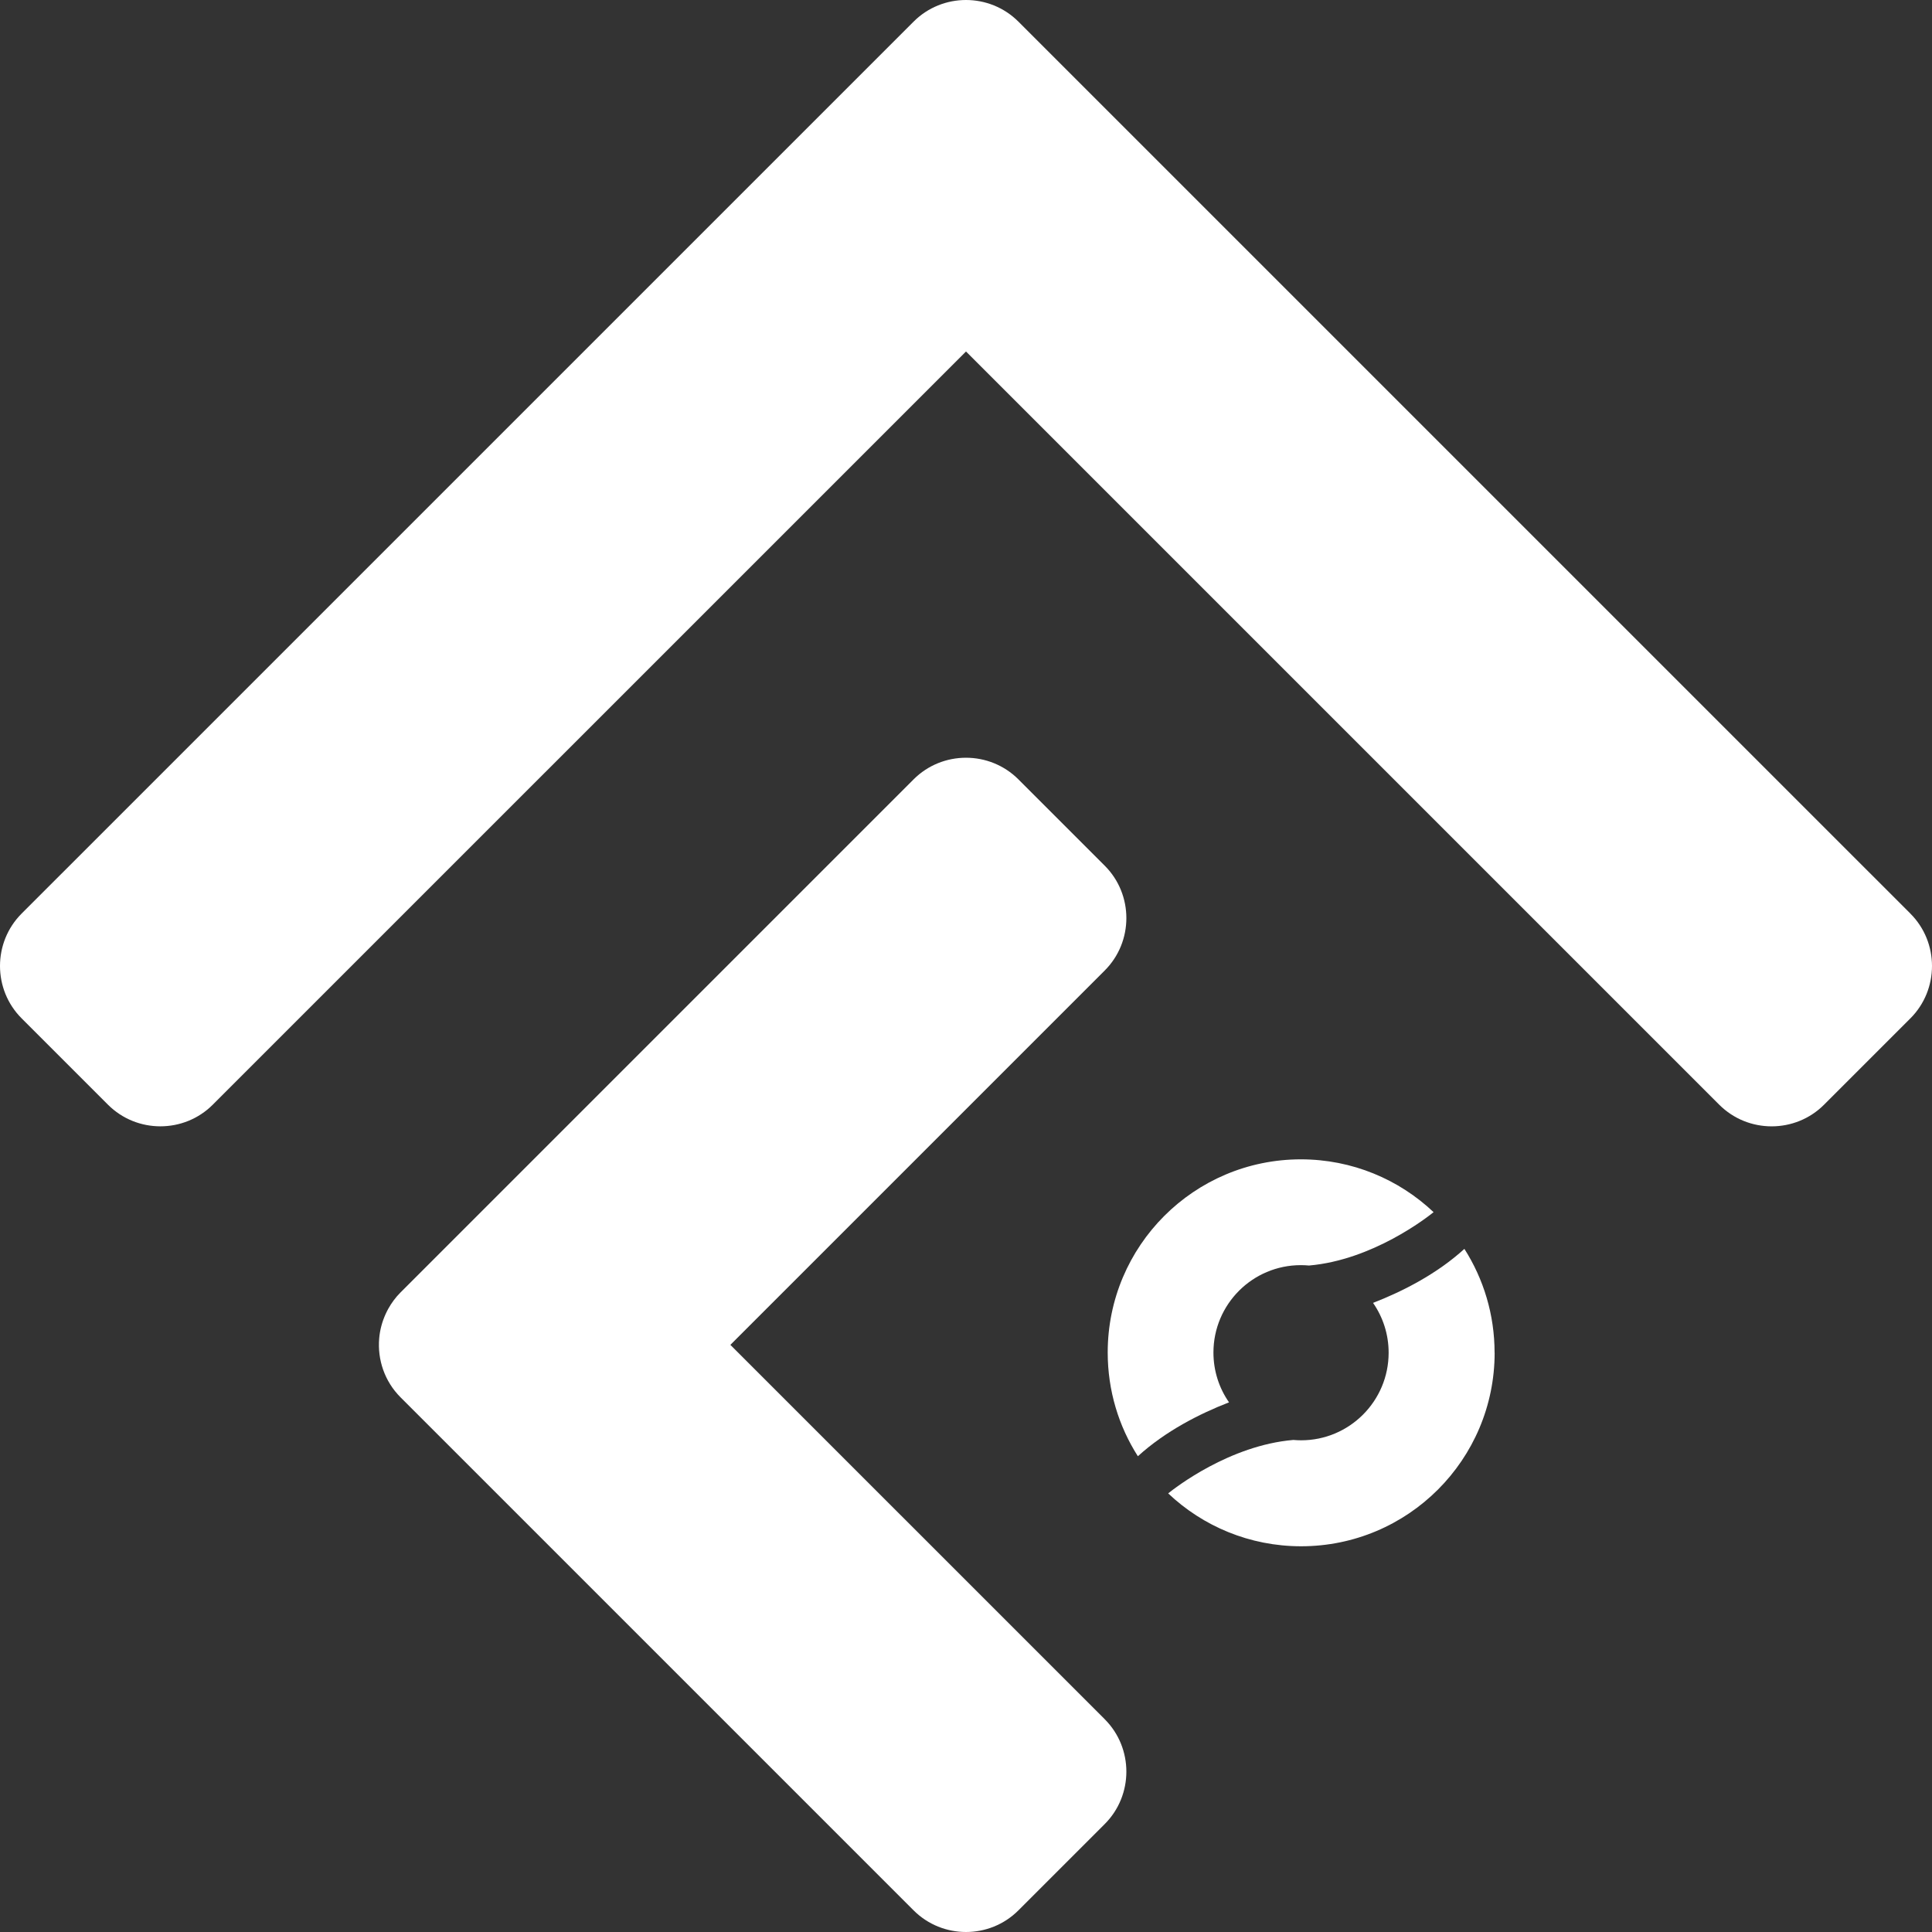 <svg width="729" height="729" viewBox="0 0 729 729" fill="none" xmlns="http://www.w3.org/2000/svg">
<rect x="0" y="0" width="729" height="729" fill="#333333" stroke="none"/>
<path d="M720.84 344.715L384.27 8.16C373.39 -2.72 355.6 -2.72 344.73 8.16L8.16 344.715C-2.72 355.595 -2.72 373.385 8.16 384.255L40.74 416.834C51.62 427.714 69.41 427.714 80.28 416.834L364.5 132.628L648.72 416.844C659.6 427.724 677.39 427.724 688.26 416.844L720.84 384.265C731.72 373.385 731.72 355.595 720.84 344.725V344.715Z" fill="white"/>
<path d="M416.851 648.711L275.591 507.453L416.851 366.195C427.731 355.315 427.731 337.525 416.851 326.655L384.271 294.076C373.391 283.196 355.601 283.196 344.731 294.076L183.701 455.104L151.121 487.683C149.261 489.543 147.741 491.623 146.511 493.823C146.151 494.463 145.841 495.113 145.531 495.773C144.181 498.723 143.351 501.843 143.081 505.013C142.391 512.973 145.071 521.173 151.121 527.233L183.701 559.812L344.731 720.84C355.611 731.72 373.401 731.72 384.271 720.84L416.851 688.261C427.731 677.381 427.731 659.591 416.851 648.721V648.711Z" fill="white"/>
<path d="M540.918 457.399C538.419 459.415 517.947 475.433 493.937 477.52C492.919 477.428 491.881 477.376 490.842 477.376C472.632 477.376 457.867 492.141 457.867 510.349C457.867 517.341 460.036 523.818 463.748 529.144C452.52 533.503 439.739 540.032 429.353 549.481C422.135 538.181 417.971 524.743 417.971 510.339C417.971 470.087 450.597 437.453 490.853 437.453C510.245 437.453 527.869 445.031 540.928 457.379L540.918 457.399Z" fill="white"/>
<path d="M563.971 510.423C563.971 550.758 531.272 583.453 490.945 583.453C471.521 583.453 453.866 575.876 440.787 563.497C443.368 561.409 463.943 545.37 488.014 543.334C488.971 543.417 489.958 543.468 490.935 543.468C509.176 543.468 523.972 528.673 523.972 510.423C523.972 503.432 521.802 496.954 518.09 491.618C529.339 487.249 542.151 480.71 552.557 471.24C559.775 482.571 563.95 496.008 563.95 510.423H563.96H563.971Z" fill="white"/>
</svg>
